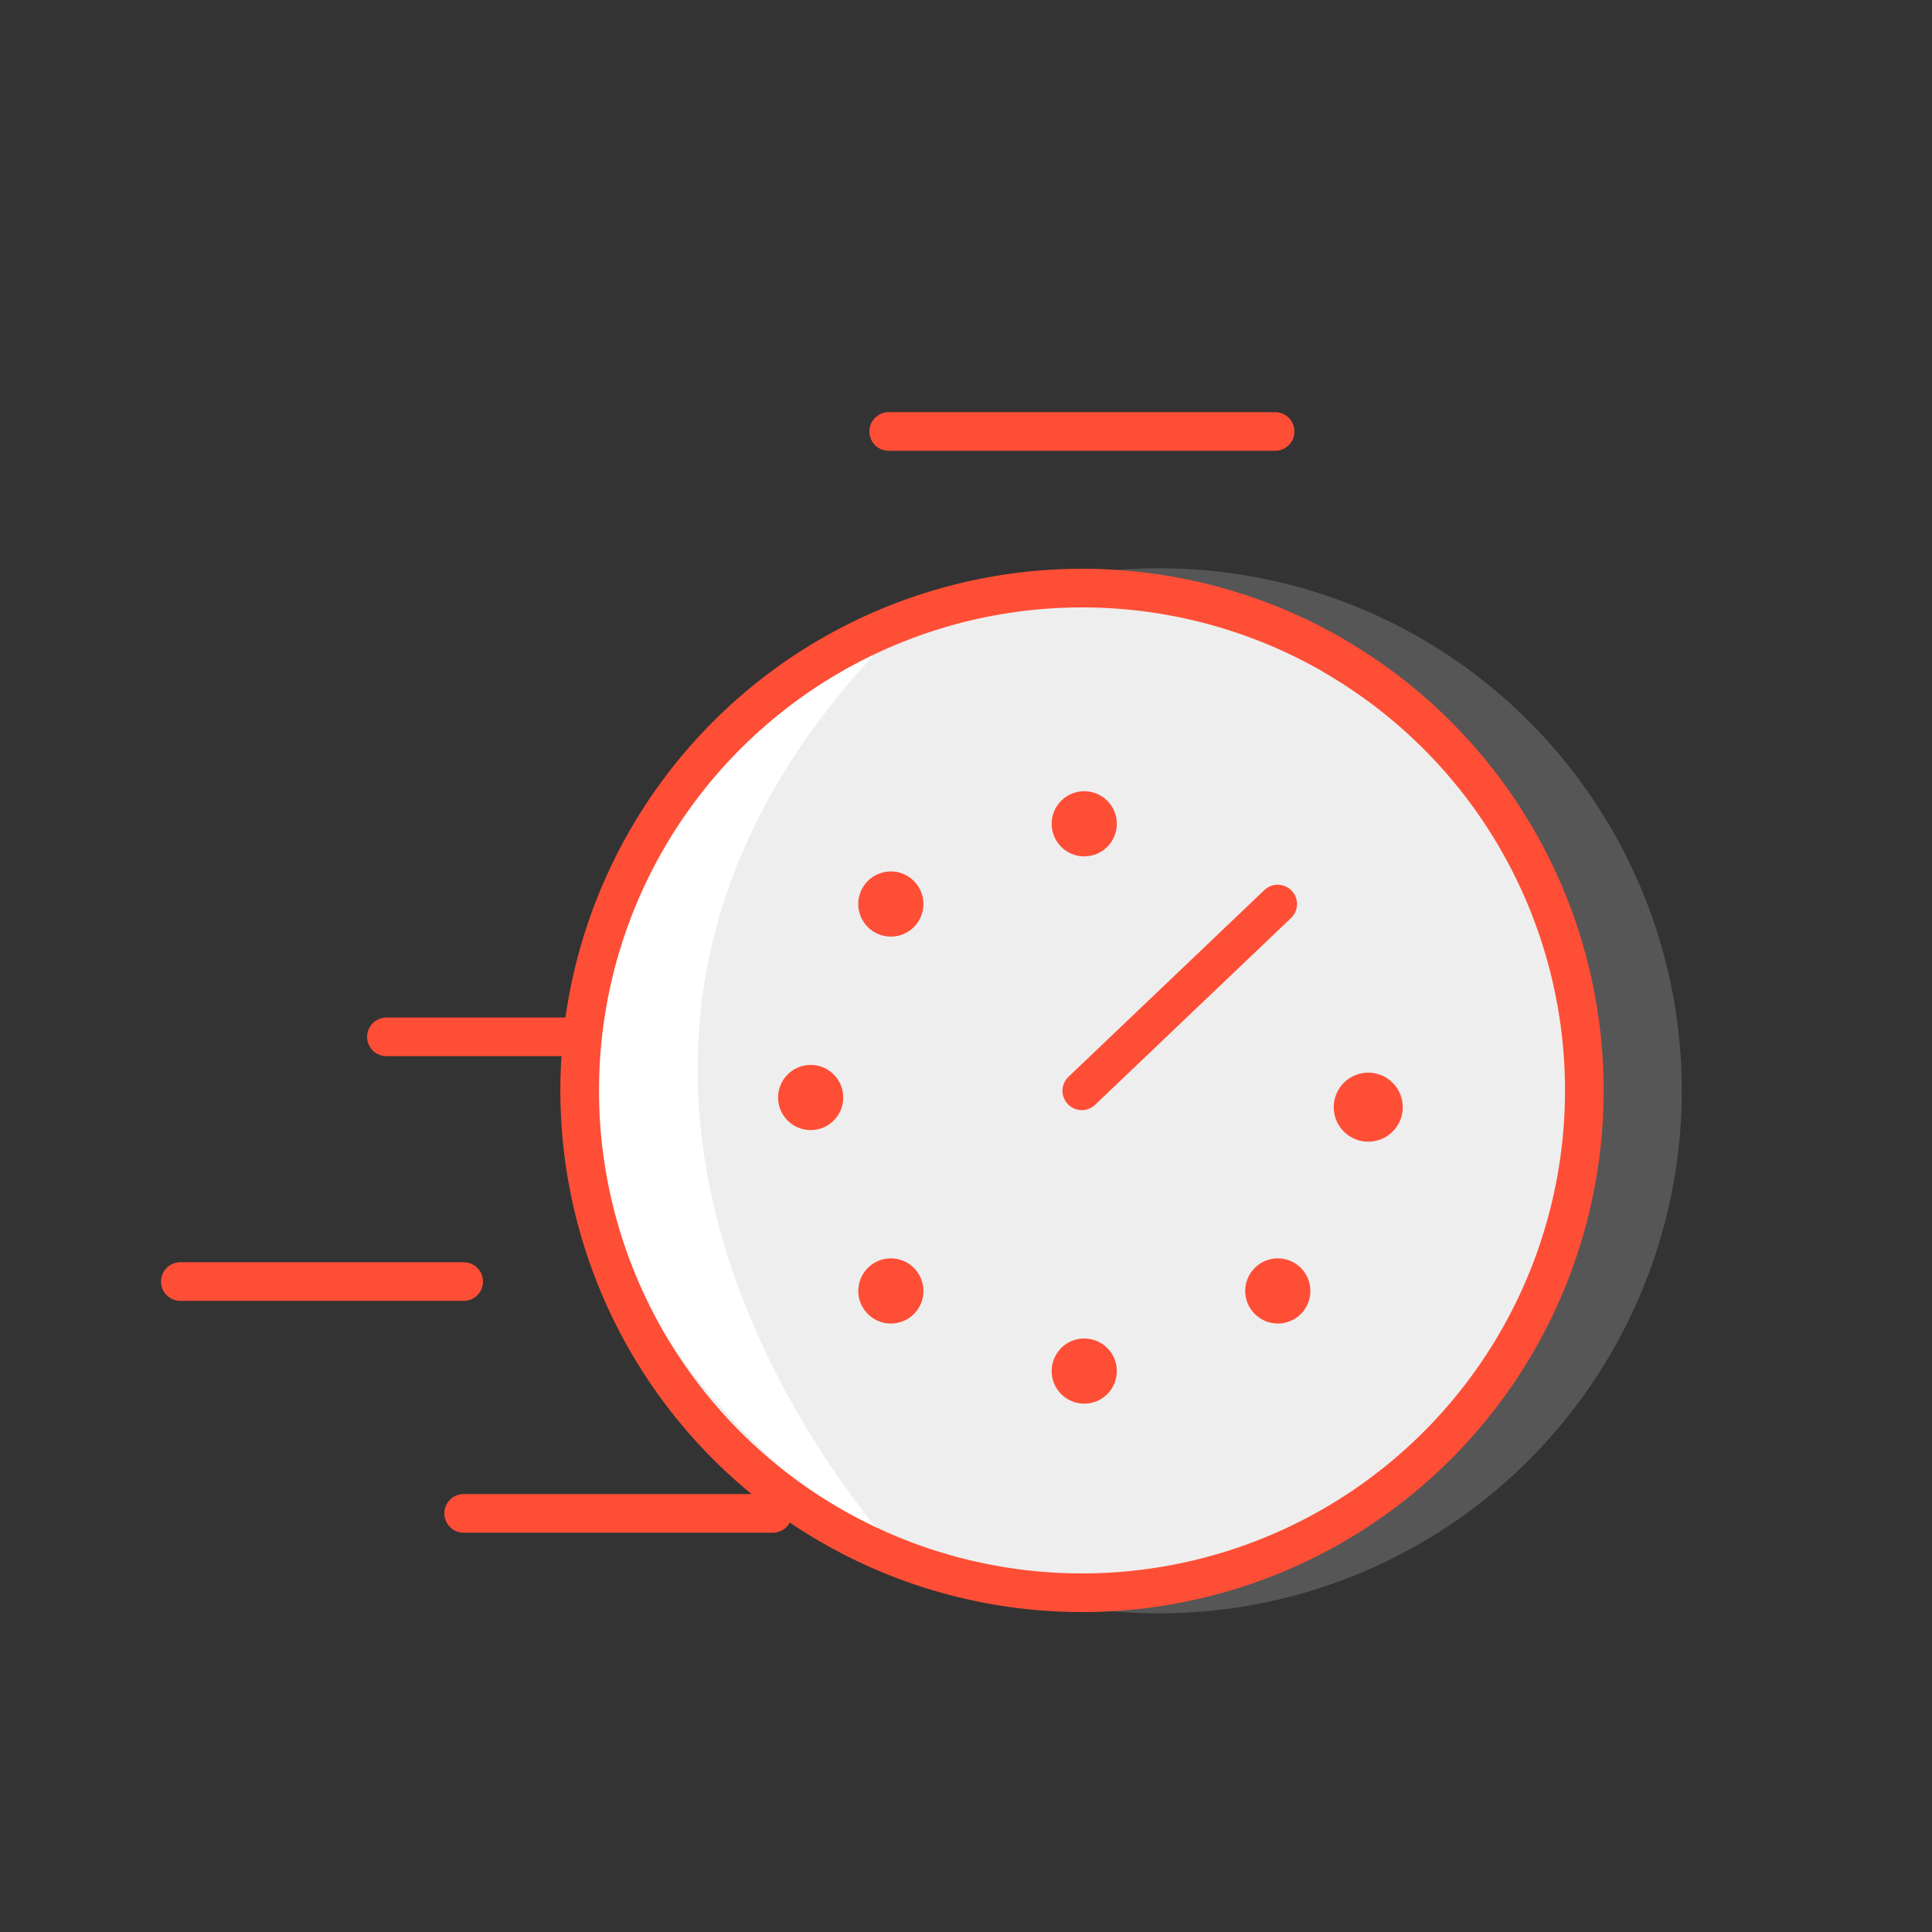 <svg data-name="Calque 1" xmlns="http://www.w3.org/2000/svg" viewBox="0 0 150 150"><rect x="0" y="0" width="150" height="150" fill="#333333" stroke="none"/><path d="M90 125.26a40.57 40.57 0 1 1 20.34-75.69A40.58 40.58 0 0 1 90 125.26zm0-73.6a33 33 0 1 0 16.56 4.44A33 33 0 0 0 90 51.66z" fill="#e2e2e2" opacity="0.2"/><path d="M73.16 33.5z" fill="none" stroke="#e2e2e2" stroke-linecap="round" stroke-linejoin="round" stroke-width="3px" opacity="0.2"/><path d="M103.55 50.91A39 39 0 1 1 84 45.66a39 39 0 0 1 19.57 5.25" fill="#eee"/><path fill="none" stroke="#ff4e36" stroke-linecap="round" stroke-miterlimit="10" stroke-width="3px" d="M69 33.5L99 33.5"/><circle cx="84.18" cy="63.96" r="2.53" fill="#ff4e36"/><circle cx="84.18" cy="106.45" r="2.53" fill="#ff4e36"/><circle cx="106.23" cy="85.96" r="2.68" fill="#ff4e36"/><circle cx="62.94" cy="85.21" r="2.53" fill="#ff4e36"/><circle cx="69.16" cy="100.23" r="2.53" transform="rotate(-45 69.163 100.222)" fill="#ff4e36"/><circle cx="99.2" cy="100.23" r="2.53" transform="rotate(-45 99.202 100.22)" fill="#ff4e36"/><circle cx="69.16" cy="70.19" r="2.53" transform="rotate(-45 69.16 70.183)" fill="#ff4e36"/><path fill="none" stroke="#ff4e36" stroke-linecap="round" stroke-miterlimit="10" stroke-width="3px" d="M83.99 84.69L99.2 70.19"/><path fill="none" stroke="#ff4e36" stroke-linecap="round" stroke-miterlimit="10" stroke-width="3px" d="M44 80.5L30 80.5"/><path fill="none" stroke="#ff4e36" stroke-linecap="round" stroke-miterlimit="10" stroke-width="3px" d="M60 117.5L36 117.5"/><path fill="none" stroke="#ff4e36" stroke-linecap="round" stroke-miterlimit="10" stroke-width="3px" d="M36 99.5L14 99.5"/><path d="M72 46.72s-27.85 15.63-27 38 25.3 36.53 25.3 36.53S32.88 82.68 72 46.72z" fill="#fff"/><path d="M103.55 50.91A39 39 0 1 1 84 45.66a39 39 0 0 1 19.57 5.25" fill="none" stroke="#ff4e36" stroke-linecap="round" stroke-miterlimit="10" stroke-width="3px"/></svg>